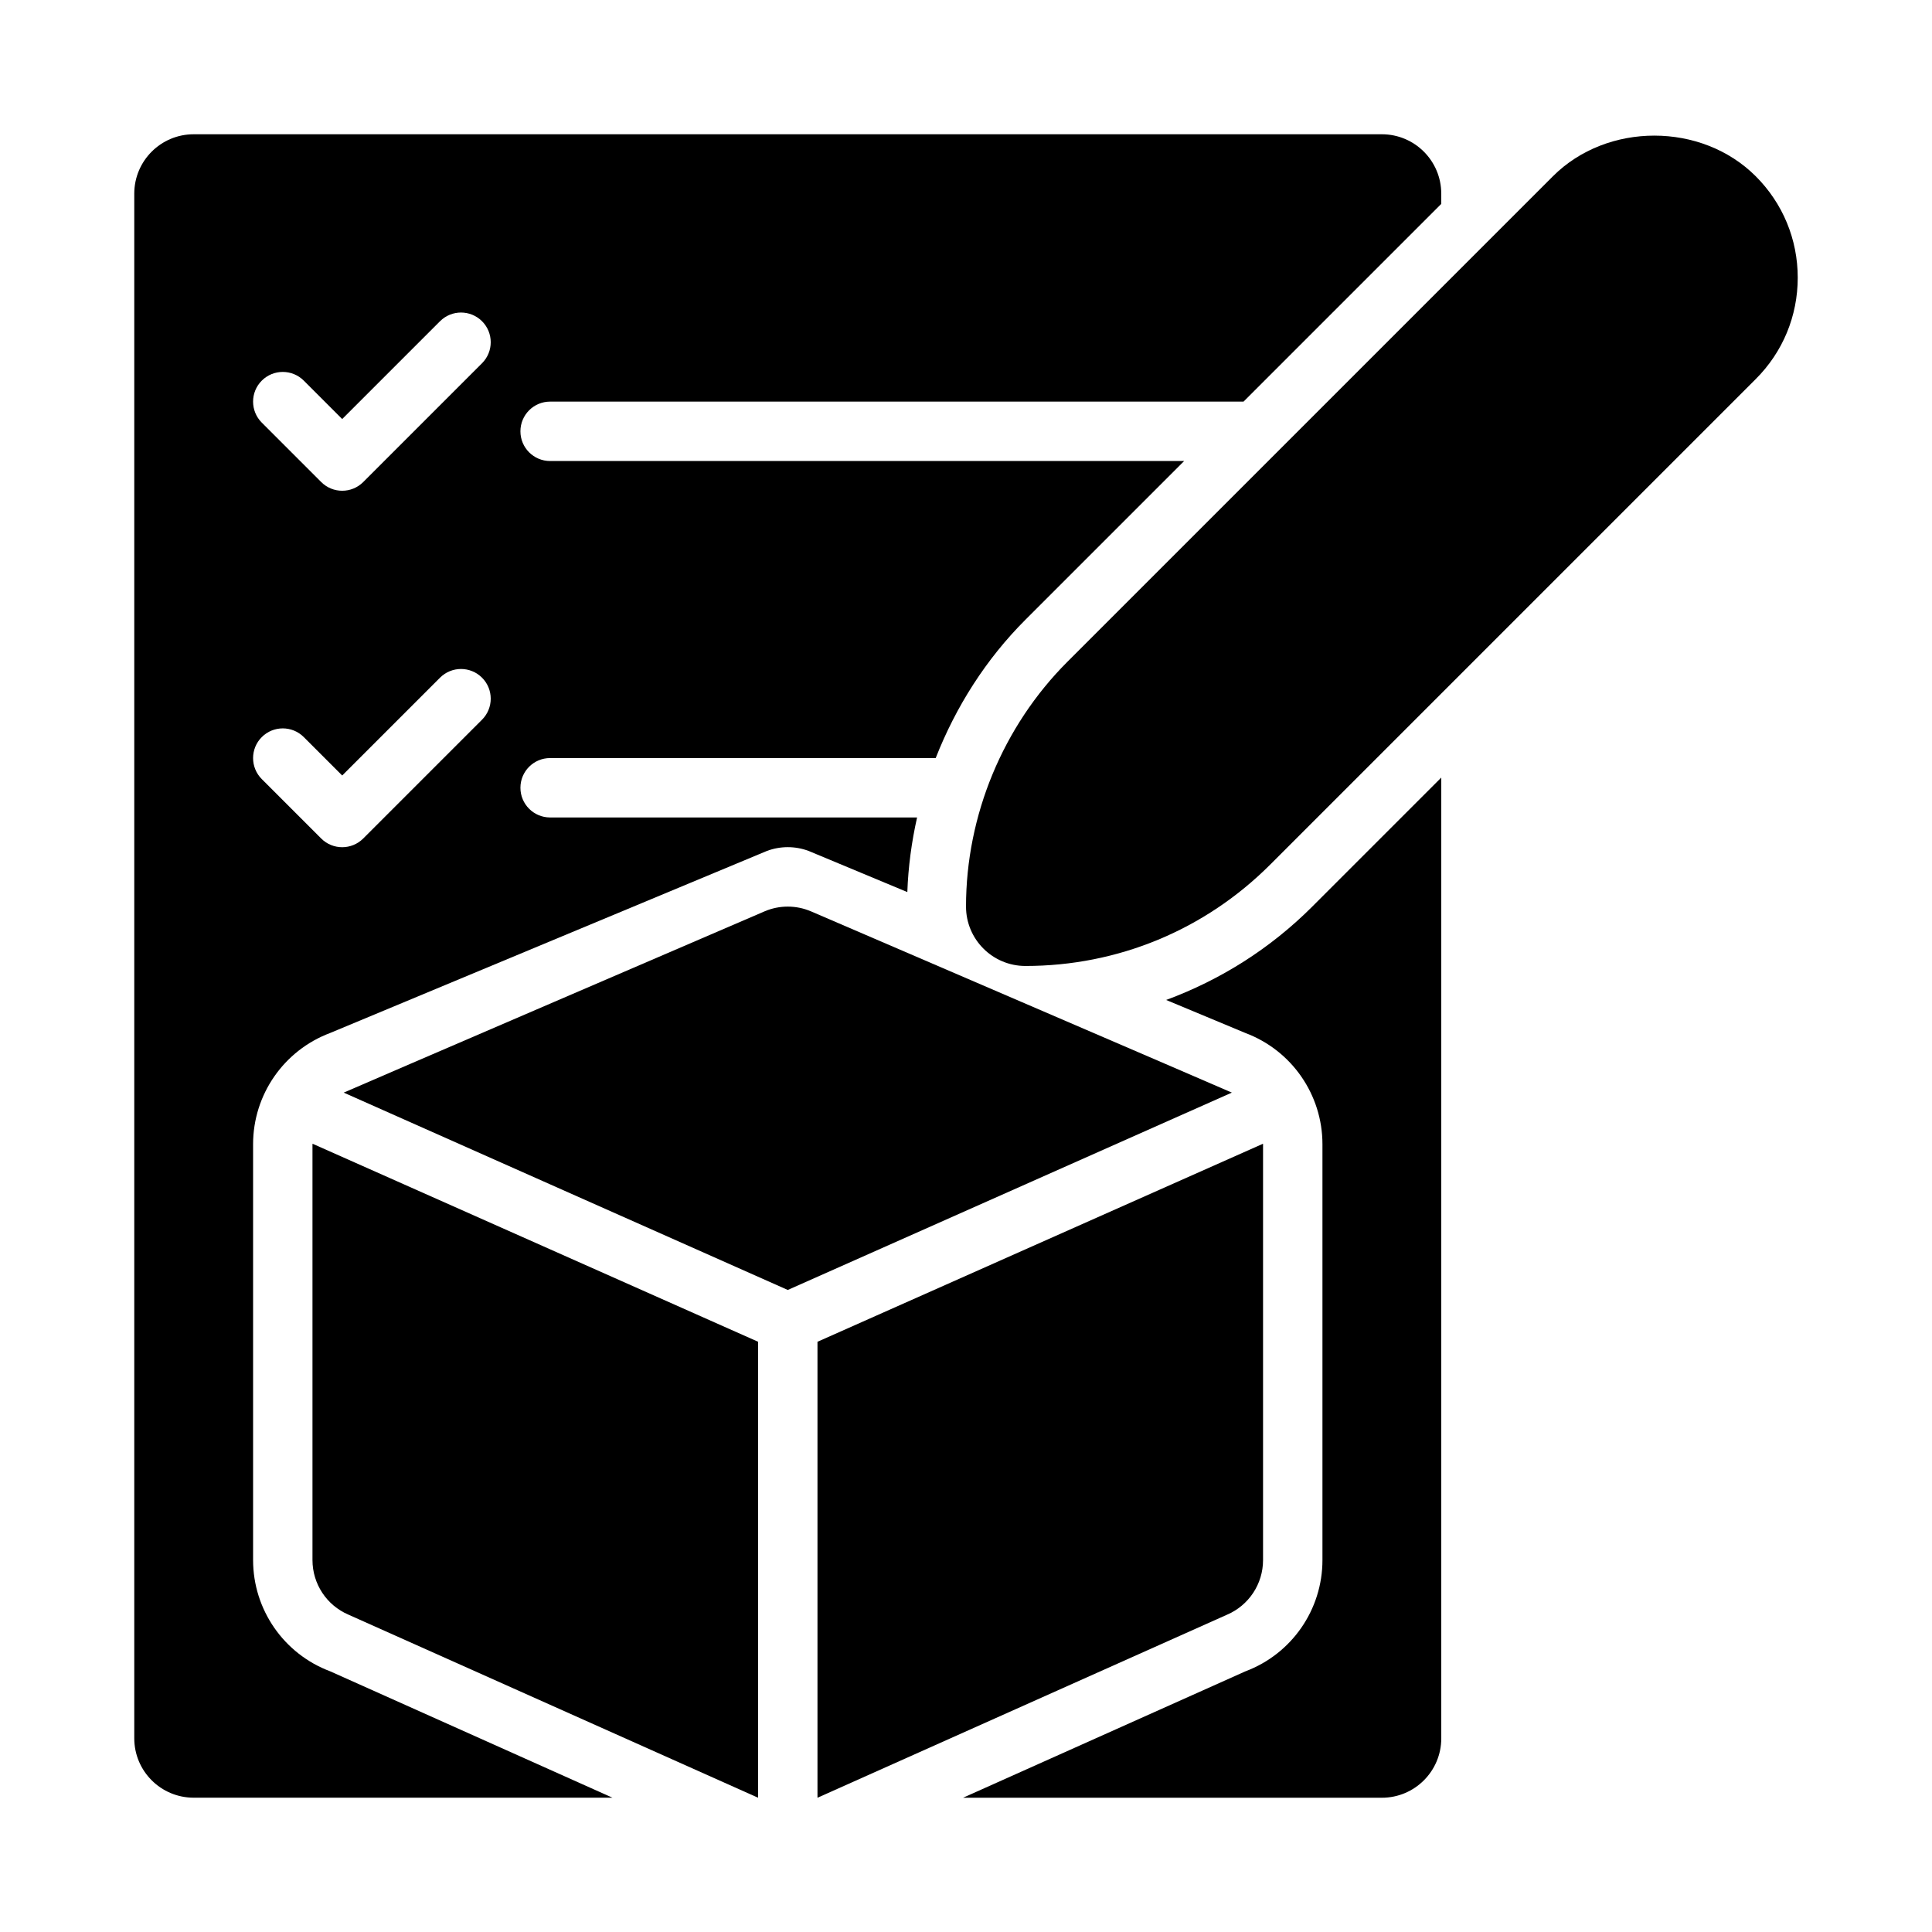 <?xml version="1.0" encoding="UTF-8"?>
<!-- Uploaded to: ICON Repo, www.svgrepo.com, Generator: ICON Repo Mixer Tools -->
<svg fill="#000000" width="800px" height="800px" version="1.1" viewBox="144 144 512 512" xmlns="http://www.w3.org/2000/svg">
 <g>
  <path d="m609.29 190.71c-14.359-14.359-39.391-14.359-53.75 0l-128.66 128.66c-17.082 17.078-26.875 40.727-26.875 64.879 0 8.703 7.051 15.742 15.742 15.742 24.508 0 47.555-9.547 64.883-26.875l128.66-128.66c7.18-7.16 11.129-16.711 11.129-26.871 0-10.148-3.949-19.695-11.129-26.875z"/>
  <path d="m478.72 557.44v-110.21c0-0.043-0.02-0.078-0.02-0.121l-118.06 52.473v120.84l108.53-48.508c5.801-2.481 9.551-8.176 9.551-14.473z"/>
  <path d="m358.96 385.54c-3.938-1.707-8.457-1.707-12.391 0 0 0-111.04 47.773-111.48 48.016l117.68 52.297 117.68-52.301c-0.438-0.238-111.48-48.012-111.48-48.012z"/>
  <path d="m226.81 447.23v110.21c0 6.297 3.75 11.992 9.547 14.469l108.54 48.508v-120.84l-118.06-52.473c0 0.047-0.02 0.082-0.02 0.125z"/>
  <path d="m453.04 409 20.992 8.75c12.289 4.609 20.43 16.359 20.43 29.484v110.21c0 13.125-8.141 24.875-20.43 29.484l-74.812 33.492h110.99c8.695 0 15.742-7.051 15.742-15.742v-254.61l-34.191 34.191c-11.148 11.152-24.359 19.438-38.719 24.742z"/>
  <path d="m211.07 557.44v-110.21c0-13.125 8.141-24.875 20.434-29.484l115.74-48.238c3.562-1.336 7.492-1.336 11.055 0l26.152 10.902c0.242-6.672 1.125-13.293 2.586-19.773h-97.246c-4.352 0-7.871-3.519-7.871-7.871s3.519-7.871 7.871-7.871h102.18c5.348-13.633 13.328-26.215 23.773-36.652l42.066-42.066h-168.02c-4.352 0-7.871-3.523-7.871-7.875 0-4.352 3.519-7.871 7.871-7.871h183.76l52.398-52.398v-2.707c0-8.695-7.047-15.742-15.742-15.742h-314.88c-8.691 0-15.742 7.047-15.742 15.742v409.34c0 8.695 7.051 15.742 15.742 15.742h110.99l-74.812-33.492c-12.289-4.606-20.43-16.352-20.43-29.48zm2.305-312.57c3.074-3.074 8.055-3.074 11.133 0l10.18 10.18 25.922-25.922c3.074-3.074 8.055-3.074 11.133 0 3.074 3.074 3.074 8.055 0 11.133l-31.488 31.488c-1.539 1.535-3.555 2.305-5.566 2.305-2.016 0-4.031-0.77-5.566-2.309l-15.742-15.742c-3.078-3.074-3.078-8.059-0.004-11.133zm0 94.465c3.074-3.074 8.055-3.074 11.133 0l10.18 10.18 25.922-25.922c3.074-3.074 8.055-3.074 11.133 0 3.074 3.074 3.074 8.055 0 11.133l-31.488 31.488c-1.539 1.535-3.555 2.305-5.566 2.305-2.016 0-4.027-0.77-5.566-2.305l-15.742-15.742c-3.078-3.078-3.078-8.062-0.004-11.137z"/>
 </g>
</svg>